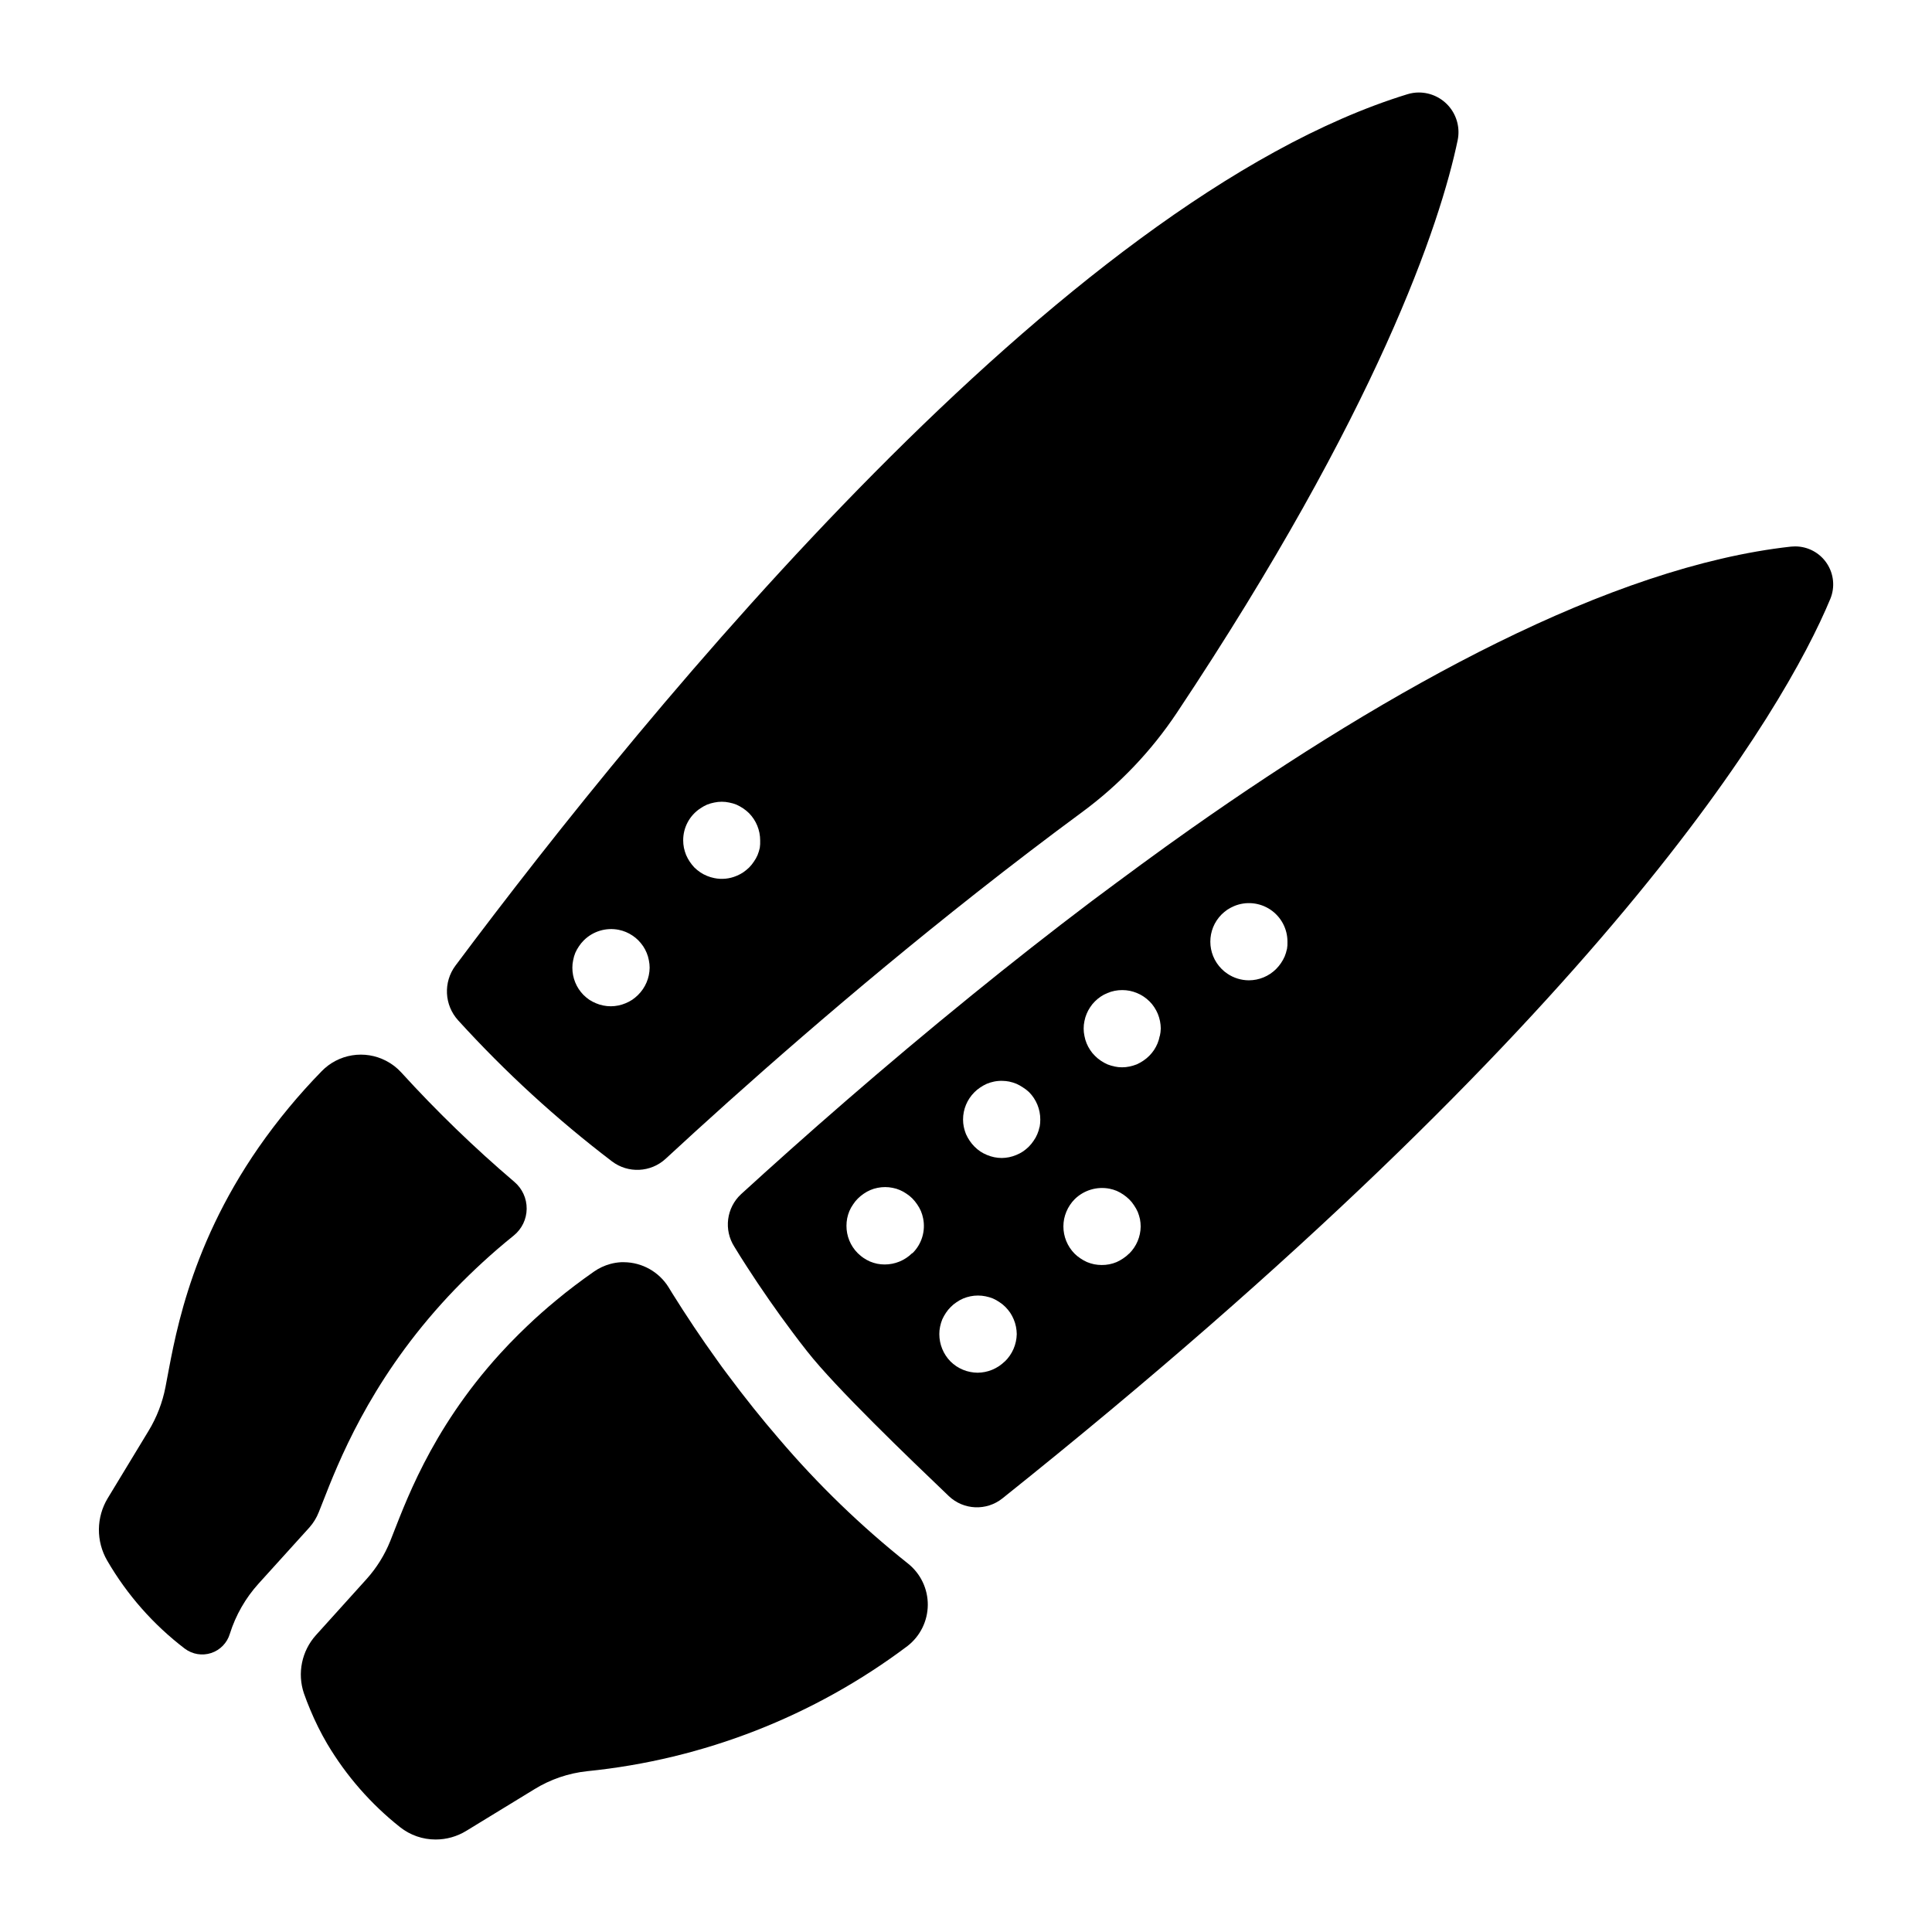 <?xml version="1.0" encoding="UTF-8"?>
<!-- Uploaded to: ICON Repo, www.svgrepo.com, Generator: ICON Repo Mixer Tools -->
<svg fill="#000000" width="800px" height="800px" version="1.1" viewBox="144 144 512 512" xmlns="http://www.w3.org/2000/svg">
 <g>
  <path d="m520.05 168.51c-1.062 0-2.117 0.16-3.129 0.48-91.445 28.152-200.9 162.25-252.22 230.91-3.266 4.387-2.965 10.465 0.719 14.508l0.059 0.07v-0.004c12.41 13.641 26.035 26.129 40.707 37.305 4.277 3.238 10.262 2.949 14.211-0.688 20.129-18.621 49-44.203 82.359-70.496 9.504-7.492 18.832-14.609 27.984-21.352 9.836-7.246 18.332-16.152 25.113-26.312 53.305-80.066 69.863-129.77 74.449-151.8v-0.004c0.629-3.082-0.156-6.289-2.141-8.734-1.988-2.441-4.965-3.867-8.113-3.879zm-206.96 239.16c-0.477 0.473-0.992 0.902-1.547 1.281-0.559 0.363-1.152 0.672-1.77 0.926-0.613 0.258-1.254 0.457-1.91 0.59-1.32 0.273-2.684 0.273-4.004 0-0.656-0.129-1.297-0.328-1.91-0.59-0.617-0.254-1.211-0.562-1.77-0.926-0.551-0.379-1.07-0.809-1.547-1.281-1.895-1.922-2.953-4.519-2.949-7.223-0.004-0.66 0.066-1.32 0.207-1.965 0.121-0.676 0.312-1.336 0.57-1.969 0.27-0.617 0.602-1.207 0.984-1.762 0.371-0.555 0.793-1.074 1.27-1.547 2.418-2.406 5.875-3.457 9.227-2.801 1.316 0.262 2.57 0.781 3.684 1.535 0.555 0.367 1.074 0.789 1.543 1.266 0.469 0.48 0.891 0.996 1.27 1.547 0.367 0.555 0.684 1.145 0.934 1.762 0.266 0.633 0.461 1.293 0.582 1.969 0.137 0.645 0.203 1.305 0.207 1.965-0.031 2.719-1.137 5.316-3.07 7.223zm32.266-38.984c-0.141 0.652-0.34 1.289-0.59 1.91-0.266 0.617-0.598 1.203-0.984 1.75-0.371 0.562-0.793 1.09-1.27 1.566-0.484 0.461-1.004 0.887-1.555 1.27-0.559 0.367-1.152 0.68-1.773 0.934-1.863 0.789-3.922 0.992-5.902 0.582-0.656-0.133-1.301-0.324-1.918-0.582-0.617-0.25-1.207-0.562-1.762-0.934-0.559-0.379-1.082-0.805-1.566-1.27-0.922-0.969-1.668-2.09-2.203-3.316-0.25-0.621-0.441-1.258-0.582-1.91-0.129-0.648-0.195-1.309-0.195-1.969-0.02-3.418 1.691-6.613 4.547-8.492 0.555-0.379 1.145-0.707 1.762-0.984 0.621-0.246 1.262-0.434 1.918-0.559 1.312-0.285 2.672-0.285 3.984 0 0.652 0.125 1.293 0.312 1.91 0.559 0.617 0.281 1.207 0.609 1.77 0.984 0.555 0.375 1.078 0.801 1.555 1.27 1.895 1.926 2.957 4.523 2.953 7.223 0.027 0.66-0.004 1.316-0.098 1.969z"/>
  <path d="m192.99 580.92c2.004 1.5 4.613 1.93 6.988 1.145s4.215-2.684 4.93-5.082c1.551-4.941 4.156-9.492 7.637-13.332l13.441-14.848c1.059-1.195 1.902-2.562 2.488-4.047 0.336-0.809 0.68-1.711 1.062-2.688 4.121-10.547 12.203-31.23 31.539-52.652 2.203-2.449 4.586-4.922 7.106-7.371 2.519-2.449 4.922-4.656 7.578-6.957 1.422-1.227 2.894-2.449 4.41-3.672l-0.004 0.004c2.133-1.734 3.387-4.328 3.41-7.078 0.027-2.75-1.172-5.367-3.273-7.141-10.586-9.02-20.59-18.699-29.953-28.98-1.156-1.273-2.531-2.324-4.062-3.109-2.758-1.43-5.898-1.934-8.961-1.438-3.066 0.492-5.891 1.961-8.055 4.184-6.102 6.242-11.676 12.977-16.668 20.133-19.246 27.711-22.562 52.566-24.75 63.605-0.793 4.098-2.309 8.023-4.477 11.594l-10.824 17.852v-0.004c-1.504 2.488-2.312 5.336-2.34 8.246-0.023 2.91 0.734 5.769 2.195 8.285 5.254 9.062 12.25 17 20.582 23.352z"/>
  <path d="m619.77 288.8c-0.387 0-0.773 0.023-1.16 0.059-47.969 5.324-105.91 37.391-158.87 74.668-8.953 6.297-17.711 12.793-26.363 19.238-10.953 8.277-21.539 16.609-31.645 24.816-23.883 19.375-45 37.961-61.352 52.898-3.879 3.606-4.621 9.469-1.762 13.926 0.984 1.645 2.144 3.465 3.387 5.391 1.742 2.707 3.699 5.648 5.902 8.797 1.879 2.715 3.938 5.559 6.141 8.5 1.219 1.645 2.508 3.316 3.836 5 7.586 9.684 27.098 28.387 37.551 38.375v0.004c3.926 3.734 10.012 3.992 14.238 0.598 159.57-127.48 207.16-208.97 219.38-238.36 1.281-3.102 0.93-6.641-0.938-9.43-1.863-2.793-4.996-4.469-8.352-4.477zm-234.09 187.35c-1.93 1.891-4.527 2.953-7.234 2.949-0.66 0-1.316-0.062-1.965-0.188-0.652-0.137-1.293-0.336-1.91-0.59-0.621-0.27-1.215-0.598-1.773-0.984-0.344-0.234-0.672-0.496-0.98-0.777-0.191-0.152-0.371-0.316-0.543-0.492-1.906-1.922-2.965-4.523-2.953-7.231 0-0.66 0.062-1.32 0.188-1.969 0.133-0.656 0.328-1.297 0.582-1.918 0.266-0.621 0.594-1.211 0.984-1.762 0.363-0.566 0.789-1.09 1.27-1.566 0.473-0.469 0.988-0.895 1.543-1.27 0.555-0.387 1.148-0.715 1.773-0.98 0.613-0.266 1.25-0.461 1.906-0.582 1.316-0.266 2.672-0.266 3.984 0 0.656 0.121 1.297 0.316 1.91 0.582 0.625 0.262 1.219 0.594 1.773 0.98 0.277 0.188 0.551 0.383 0.809 0.59 0.254 0.207 0.512 0.441 0.758 0.68h-0.004c0.469 0.484 0.895 1.008 1.27 1.566 0.383 0.555 0.715 1.145 0.984 1.762 0.258 0.617 0.453 1.262 0.582 1.918 0.684 3.344-0.363 6.809-2.785 9.211zm24.602 28.645v-0.004c-0.484 0.469-1.008 0.895-1.566 1.27-0.562 0.367-1.152 0.68-1.77 0.938-0.613 0.258-1.25 0.449-1.902 0.578-0.648 0.133-1.305 0.199-1.965 0.207-0.664-0.004-1.32-0.074-1.969-0.207-0.656-0.125-1.297-0.32-1.91-0.578-0.617-0.258-1.211-0.57-1.77-0.938-0.551-0.375-1.07-0.801-1.547-1.27-1.891-1.93-2.949-4.527-2.953-7.231-0.004-0.66 0.062-1.32 0.199-1.969 0.133-0.652 0.324-1.289 0.57-1.91 0.277-0.617 0.605-1.207 0.984-1.77 0.367-0.559 0.793-1.074 1.27-1.543 0.465-0.48 0.984-0.906 1.543-1.27 0.555-0.391 1.148-0.719 1.773-0.984 0.613-0.254 1.254-0.449 1.906-0.582 1.32-0.266 2.68-0.266 3.996 0 0.672 0.133 1.332 0.328 1.969 0.582 0.613 0.27 1.199 0.598 1.75 0.984 0.566 0.363 1.094 0.789 1.566 1.27 0.469 0.477 0.891 0.992 1.27 1.543 0.363 0.559 0.68 1.152 0.934 1.77 0.258 0.617 0.453 1.258 0.582 1.91 0.129 0.648 0.199 1.309 0.207 1.969-0.059 2.731-1.184 5.328-3.141 7.231zm9.211-62.141h-0.004c-0.129 0.648-0.328 1.285-0.59 1.898-0.262 0.625-0.59 1.219-0.984 1.77-0.371 0.559-0.797 1.082-1.27 1.555-0.477 0.473-1 0.902-1.555 1.281-0.555 0.367-1.148 0.676-1.77 0.926-0.613 0.258-1.25 0.453-1.898 0.59-0.648 0.129-1.309 0.199-1.969 0.207-0.66-0.008-1.32-0.078-1.969-0.207-1.309-0.273-2.559-0.789-3.68-1.516-1.113-0.758-2.07-1.719-2.824-2.836-0.379-0.559-0.711-1.152-0.984-1.77-0.184-0.461-0.336-0.93-0.461-1.406 0-0.168-0.09-0.324-0.117-0.492h-0.004c-0.129-0.648-0.195-1.309-0.195-1.969 0-2.711 1.082-5.309 3-7.223 0.469-0.48 0.988-0.906 1.547-1.27 0.559-0.379 1.148-0.707 1.762-0.984 0.621-0.254 1.262-0.445 1.918-0.582 0.746-0.148 1.512-0.211 2.273-0.184 0.578 0.012 1.152 0.074 1.723 0.184 0.648 0.137 1.285 0.332 1.898 0.582 0.617 0.273 1.211 0.605 1.77 0.984 0.586 0.363 1.129 0.785 1.625 1.258 1.895 1.926 2.957 4.523 2.953 7.223 0.004 0.664-0.051 1.328-0.168 1.98zm23.723 33.562c-0.473 0.477-0.996 0.902-1.555 1.27-0.559 0.379-1.148 0.707-1.762 0.984-1.246 0.52-2.586 0.781-3.938 0.77-0.66-0.004-1.32-0.066-1.969-0.188-0.652-0.137-1.289-0.328-1.906-0.582-0.617-0.273-1.207-0.602-1.762-0.984-0.566-0.367-1.09-0.793-1.566-1.27-1.895-1.926-2.953-4.519-2.949-7.223 0.004-0.66 0.07-1.32 0.195-1.969 0.137-0.652 0.336-1.293 0.59-1.906 0.254-0.613 0.566-1.203 0.934-1.754 0.371-0.562 0.797-1.086 1.27-1.562 2.43-2.394 5.883-3.434 9.23-2.785 0.656 0.129 1.293 0.324 1.91 0.578 0.617 0.273 1.207 0.605 1.762 0.984 0.555 0.379 1.074 0.805 1.555 1.27 0.48 0.473 0.906 0.996 1.27 1.566 0.379 0.555 0.707 1.141 0.984 1.75 0.246 0.621 0.445 1.258 0.59 1.91 0.121 0.648 0.184 1.309 0.188 1.969-0.031 2.695-1.125 5.273-3.043 7.172zm8.129-57.684-0.004 0.004c-0.125 0.672-0.32 1.332-0.578 1.965-0.258 0.617-0.57 1.207-0.934 1.762-0.75 1.117-1.711 2.078-2.824 2.824-0.559 0.379-1.148 0.707-1.762 0.984-0.621 0.242-1.258 0.434-1.91 0.57-0.648 0.141-1.305 0.207-1.969 0.207-0.66 0.004-1.32-0.066-1.969-0.207-0.648-0.137-1.289-0.328-1.906-0.57-0.621-0.273-1.211-0.602-1.773-0.984-0.559-0.371-1.074-0.801-1.543-1.277-0.48-0.469-0.906-0.984-1.27-1.547-0.371-0.555-0.684-1.145-0.938-1.762-0.262-0.633-0.457-1.293-0.578-1.965-0.141-0.648-0.211-1.309-0.207-1.969 0-0.664 0.066-1.324 0.207-1.969 0.125-0.66 0.32-1.301 0.578-1.918 0.254-0.617 0.566-1.203 0.938-1.754 0.363-0.562 0.789-1.086 1.27-1.555 0.473-0.473 0.988-0.898 1.543-1.27 0.555-0.375 1.148-0.688 1.773-0.934 0.613-0.262 1.254-0.461 1.906-0.59 1.324-0.258 2.684-0.258 4.008 0 0.652 0.137 1.293 0.332 1.906 0.59 0.621 0.25 1.211 0.562 1.762 0.934 0.559 0.371 1.082 0.797 1.555 1.27 0.48 0.473 0.906 0.992 1.27 1.555 0.367 0.555 0.68 1.141 0.938 1.754h-0.004c0.258 0.617 0.449 1.262 0.582 1.918 0.129 0.648 0.199 1.305 0.207 1.969-0.02 0.66-0.102 1.32-0.246 1.969zm33.691-22.977v0.004c-0.133 0.652-0.328 1.289-0.582 1.906-0.273 0.621-0.602 1.211-0.984 1.773-0.375 0.551-0.801 1.066-1.27 1.543-1.914 1.922-4.512 3.004-7.223 3.012-2.027-0.004-4.008-0.609-5.688-1.742-0.559-0.367-1.074-0.793-1.543-1.27-3.992-3.992-3.992-10.461 0-14.453 0.477-0.465 0.996-0.891 1.543-1.27 0.566-0.359 1.156-0.672 1.773-0.938 3.152-1.312 6.75-0.961 9.594 0.934 2.84 1.898 4.543 5.09 4.535 8.504 0.027 0.668-0.016 1.34-0.129 2z"/>
  <path d="m230.75 606.19c5.027 8.449 11.559 15.914 19.266 22.02 2.688 2.133 6.019 3.289 9.449 3.277 2.856 0 5.652-0.789 8.086-2.281l18.035-11.02 0.004-0.004c4.258-2.633 9.059-4.273 14.039-4.801 30.777-3.098 60.117-14.562 84.844-33.152 3.375-2.606 5.367-6.621 5.402-10.891 0.031-4.266-1.898-8.312-5.238-10.973-12.449-9.891-23.906-20.973-34.211-33.082-2.352-2.727-4.606-5.441-6.742-8.117-1.188-1.484-2.344-2.953-3.465-4.41-1.191-1.555-2.352-3.078-3.473-4.594-0.984-1.27-1.871-2.527-2.754-3.769-2.176-3.019-4.172-5.902-6.004-8.641-2.144-3.207-4.062-6.188-5.727-8.855l-1.094-1.781h0.004c-2.547-4.078-7-6.578-11.809-6.621h-0.75c-0.969 0.051-1.934 0.207-2.871 0.461-1.547 0.422-3.008 1.105-4.32 2.019-3.543 2.481-6.887 5-9.93 7.539-2.75 2.262-5.324 4.543-7.723 6.84-0.766 0.727-1.523 1.457-2.254 2.184-1.73 1.711-3.367 3.426-4.922 5.125-18.824 20.664-25.477 40.562-29.164 49.711-1.492 3.711-3.621 7.133-6.297 10.105l-13.434 14.887c-1.836 2.055-3.098 4.555-3.652 7.25-0.555 2.695-0.391 5.492 0.484 8.102 0.523 1.484 1.082 2.953 1.672 4.328v0.004c1.305 3.144 2.824 6.199 4.547 9.141z"/>
 </g>
</svg>